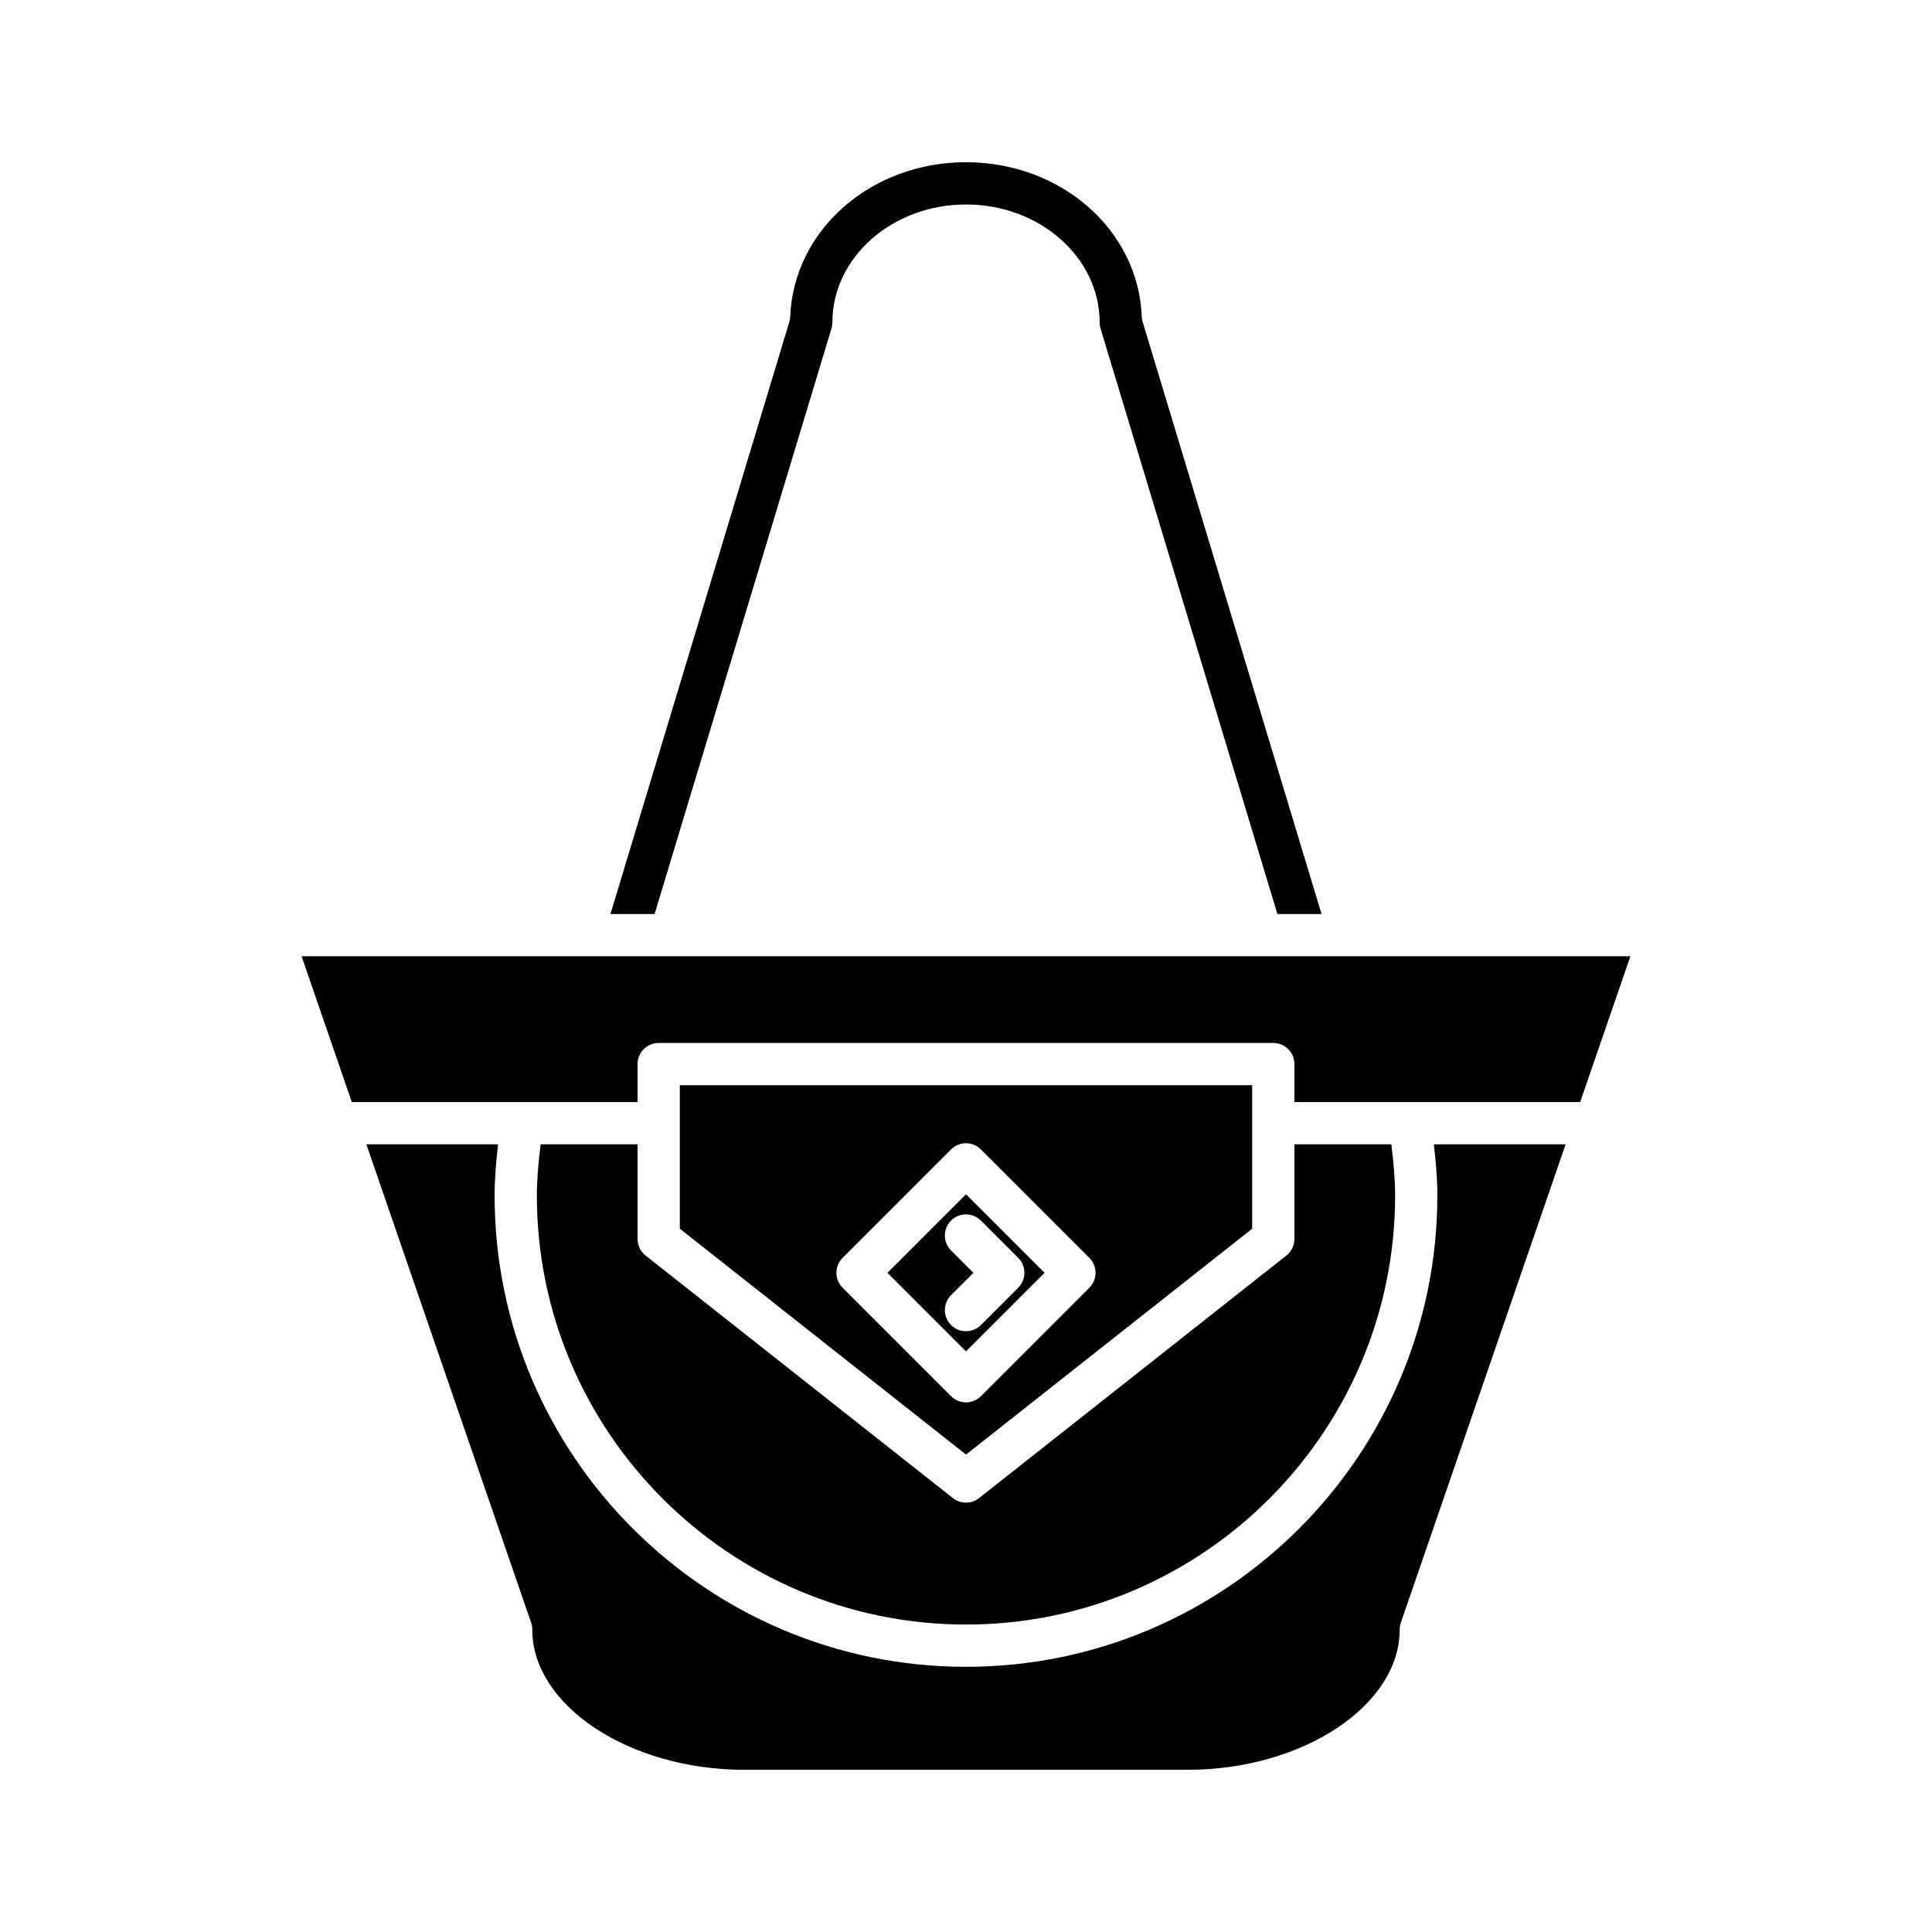 <?xml version="1.0" encoding="UTF-8"?>
<!-- Uploaded to: SVG Repo, www.svgrepo.com, Generator: SVG Repo Mixer Tools -->
<svg fill="#000000" width="800px" height="800px" version="1.1" viewBox="144 144 512 512" xmlns="http://www.w3.org/2000/svg">
 <g>
  <path d="m420.82 481.31-20.82-20.82-20.824 20.824 20.824 20.82zm-24.781 5.926 5.926-5.926-5.926-5.926c-2.188-2.188-2.188-5.731 0-7.918s5.731-2.188 7.914 0l9.883 9.883c2.188 2.188 2.188 5.731 0 7.914l-9.883 9.883c-1.09 1.102-2.523 1.648-3.953 1.648-1.434 0-2.863-0.547-3.957-1.641-2.188-2.188-2.188-5.731-0.004-7.918z"/>
  <path d="m475.84 469.62v-38.027h-151.68v38.027l75.844 59.859zm-108.54 15.645c-2.188-2.188-2.188-5.731 0-7.914l28.738-28.738c2.188-2.188 5.731-2.188 7.914 0l28.738 28.738c2.188 2.188 2.188 5.731 0 7.914l-28.738 28.738c-1.09 1.094-2.523 1.641-3.953 1.641-1.434 0-2.863-0.547-3.957-1.641z"/>
  <path d="m400 186.99c-25.211 0-45.672 17.965-46.582 40.898-0.016 0.469-0.094 0.941-0.23 1.395l-47.41 156.94h11.699l46.871-155.17c0.16-0.52 0.238-1.066 0.238-1.617 0-17.23 15.887-31.246 35.414-31.246s35.414 14.016 35.414 31.246c0 0.551 0.078 1.098 0.238 1.617l46.871 155.17h11.695l-47.406-156.94c-0.137-0.453-0.215-0.922-0.23-1.395-0.914-22.934-21.371-40.898-46.582-40.898z"/>
  <path d="m237.23 436.06h75.727v-10.066c0-3.094 2.508-5.598 5.598-5.598h162.88c3.09 0 5.598 2.504 5.598 5.598v10.066h75.727l13.312-38.645h-352.15z"/>
  <path d="m287.28 447.26c-0.609 4.777-1.008 9.32-1.008 13.531 0 62.707 51.016 113.73 113.73 113.73 62.707 0 113.72-51.02 113.72-113.73 0-4.219-0.398-8.758-1.008-13.531h-25.68v25.074c0 1.711-0.785 3.336-2.129 4.394l-81.441 64.281c-1.016 0.805-2.246 1.203-3.469 1.203-1.227 0-2.453-0.398-3.469-1.203l-81.441-64.281c-1.344-1.059-2.129-2.684-2.129-4.394v-25.074z"/>
  <path d="m241.09 447.26 43.664 126.77c0.203 0.59 0.305 1.207 0.305 1.824 0 20.141 25.715 37.156 56.152 37.156h117.57c30.438 0 56.152-17.02 56.152-37.156 0-0.617 0.105-1.234 0.305-1.824l43.664-126.77h-34.914c0.551 4.719 0.926 9.258 0.926 13.531 0 68.887-56.039 124.93-124.92 124.93-68.883 0-124.92-56.039-124.92-124.93 0-4.266 0.375-8.809 0.926-13.531z"/>
 </g>
</svg>